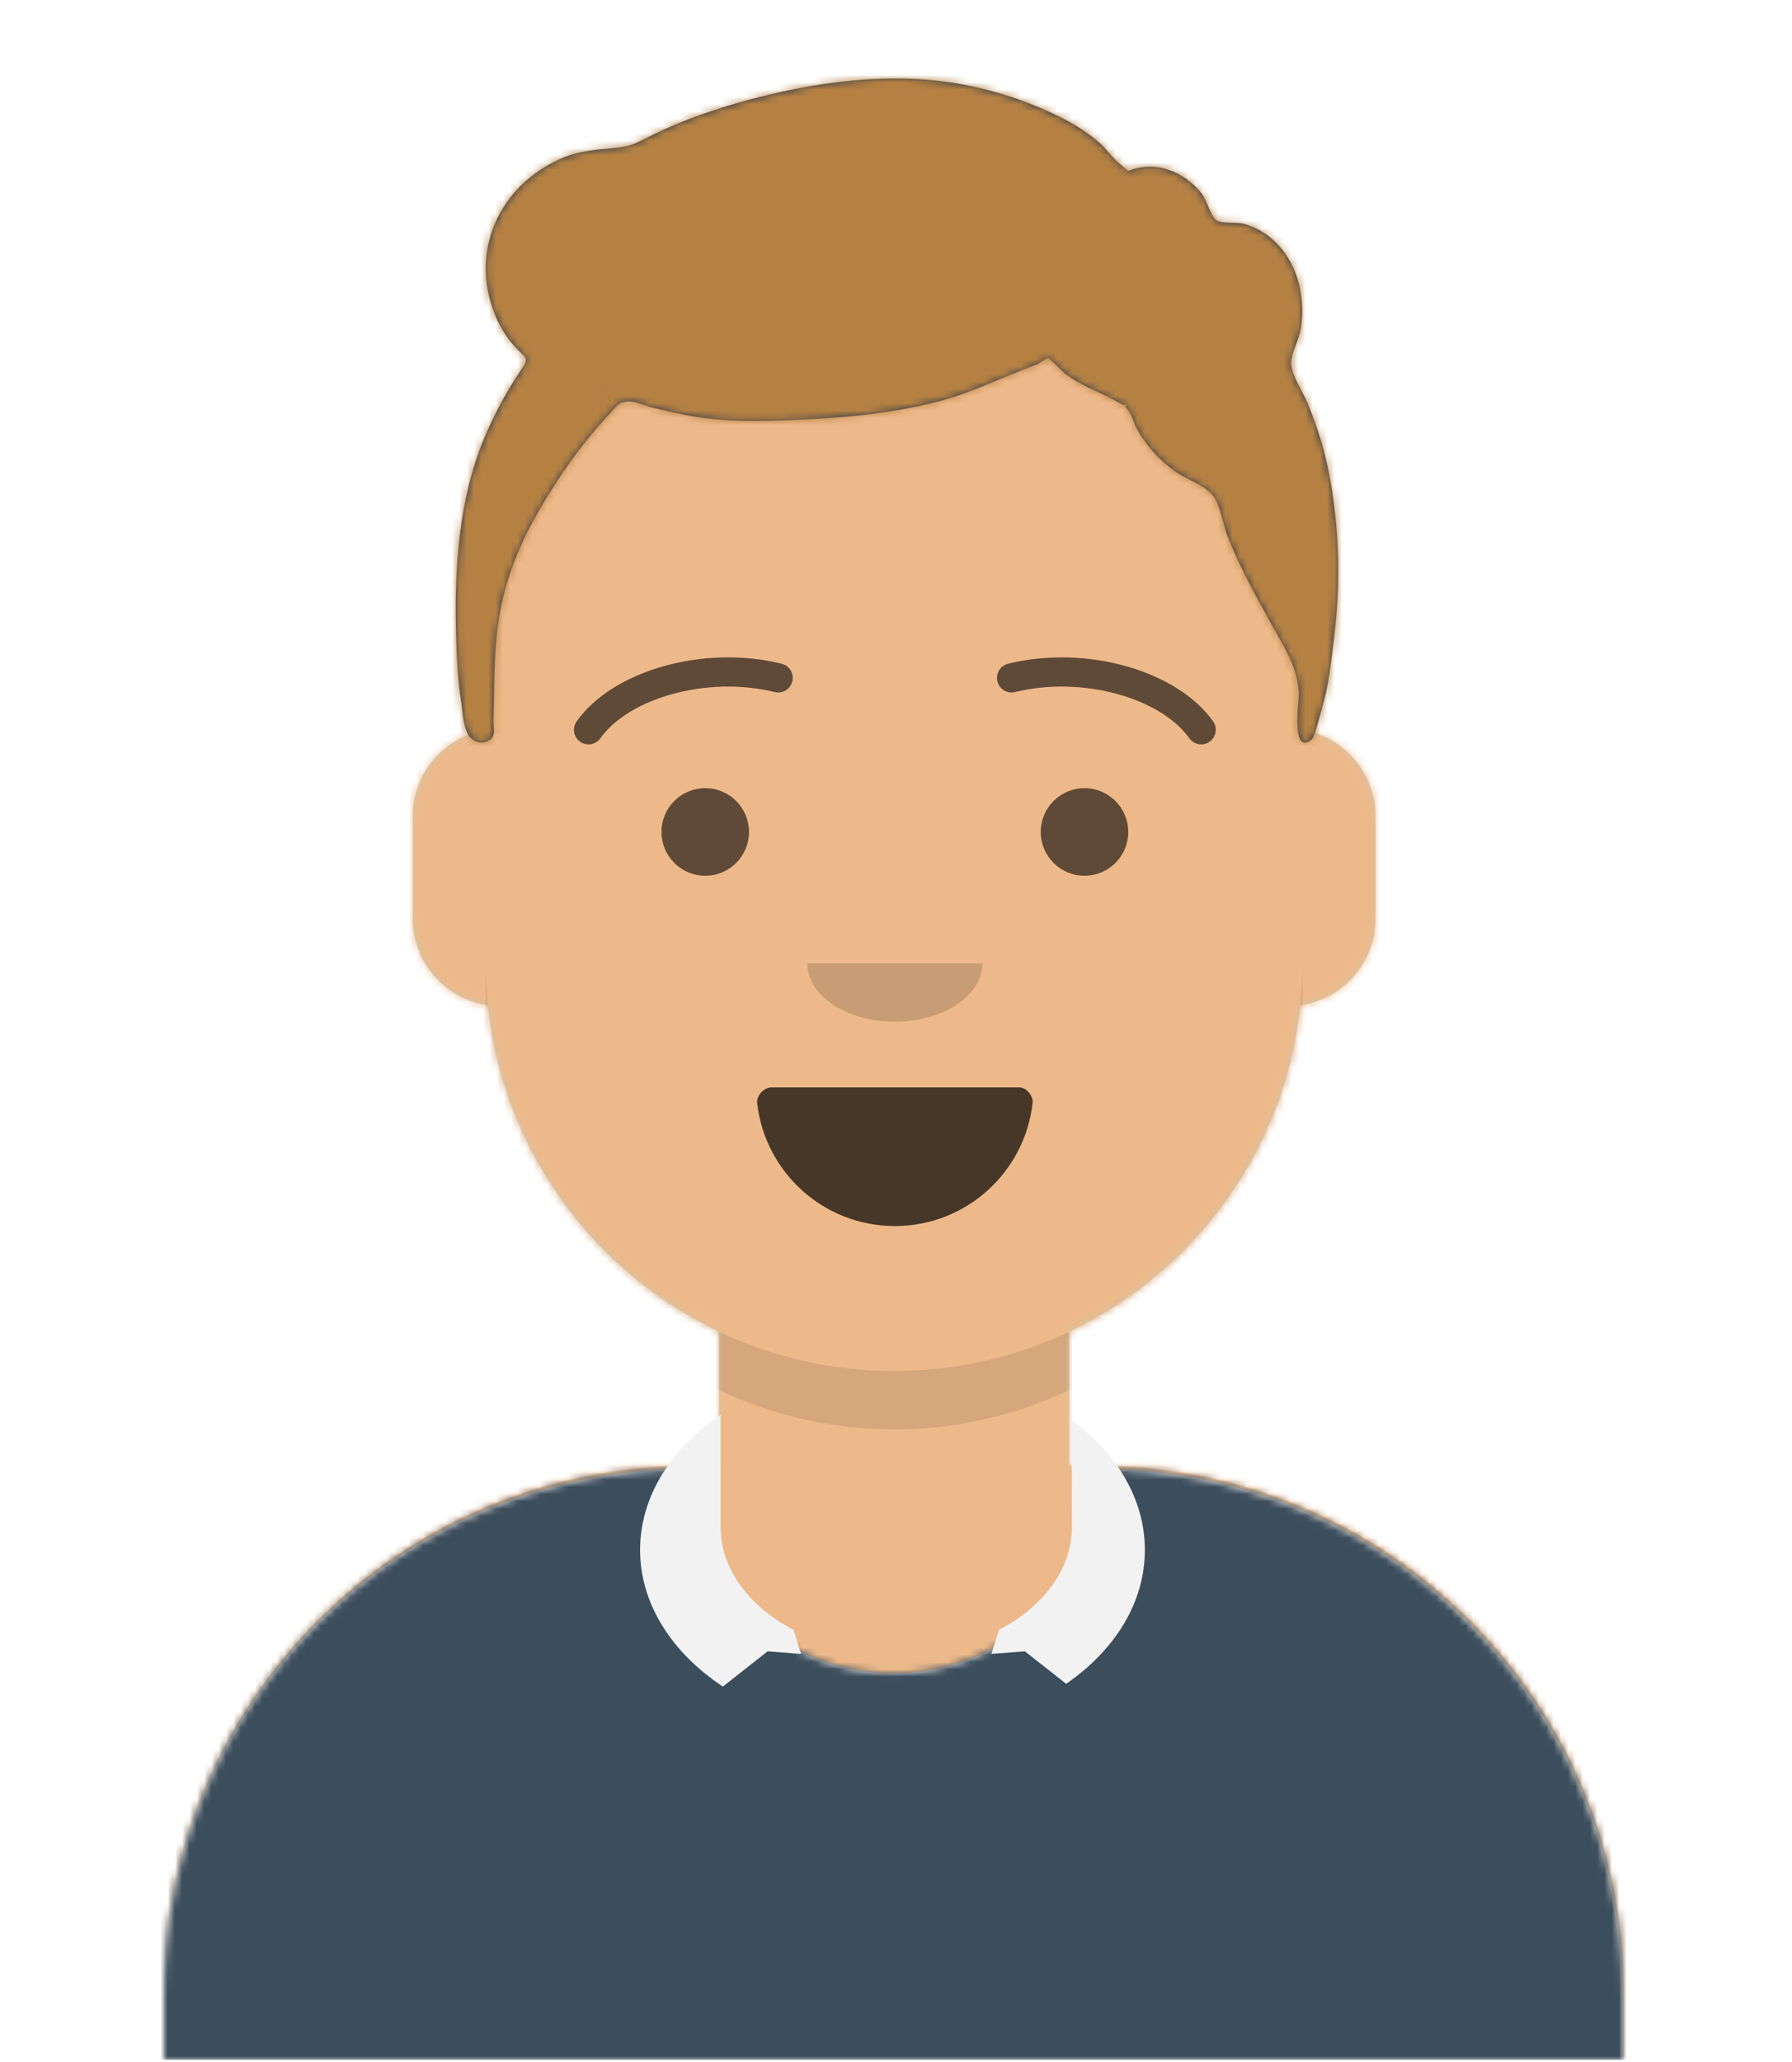 <?xml version="1.0" encoding="UTF-8" standalone="no"?>
<!-- Created with Inkscape (http://www.inkscape.org/) -->

<svg
   width="26.929"
   height="30.969"
   viewBox="0 0 7.125 8.194"
   version="1.1"
   id="svg1"
   xml:space="preserve"
   inkscape:version="1.3.2 (091e20e, 2023-11-25, custom)"
   sodipodi:docname="drawing.svg"
   inkscape:export-filename="drawing.png"
   inkscape:export-xdpi="4056.8772"
   inkscape:export-ydpi="4056.8772"
   xmlns:inkscape="http://www.inkscape.org/namespaces/inkscape"
   xmlns:sodipodi="http://sodipodi.sourceforge.net/DTD/sodipodi-0.dtd"
   xmlns:xlink="http://www.w3.org/1999/xlink"
   xmlns="http://www.w3.org/2000/svg"
   xmlns:svg="http://www.w3.org/2000/svg"><sodipodi:namedview
     id="namedview1"
     pagecolor="#ffffff"
     bordercolor="#000000"
     borderopacity="0.25"
     inkscape:showpageshadow="2"
     inkscape:pageopacity="0.0"
     inkscape:pagecheckerboard="true"
     inkscape:deskcolor="#d1d1d1"
     inkscape:document-units="px"
     showborder="false"
     showgrid="true"
     inkscape:zoom="0.25"
     inkscape:cx="-2120"
     inkscape:cy="714"
     inkscape:window-width="2560"
     inkscape:window-height="1511"
     inkscape:window-x="-9"
     inkscape:window-y="-9"
     inkscape:window-maximized="1"
     inkscape:current-layer="layer1" /><defs
     id="defs1"><path
       d="M 124,144.611 V 163 h 4 v 0 c 39.764,0 72,32.236 72,72 v 9 H 0 v -9 c 0,-39.764 32.235,-72 72,-72 v 0 h 4 V 144.611 C 58.763,136.422 46.372,119.687 44.305,99.881 38.48,99.058 34,94.052 34,88 V 74 C 34,68.054 38.325,63.118 44,62.166 V 56 56 C 44,25.072 69.072,0 100,0 v 0 0 c 30.928,0 56,25.072 56,56 v 6.166 c 5.675,0.952 10,5.888 10,11.834 v 14 c 0,6.052 -4.48,11.058 -10.305,11.881 C 153.628,119.687 141.237,136.422 124,144.611 Z"
       id="react-path-3-9" /><path
       d="M 105.192,29.052 H 104 v 0 c -39.765,0 -72,32.235 -72,72 V 110 h 200 v -8.948 C 232,61.287 199.764,29.052 160,29.052 v 0 h -1.192 c 0.127,0.984 0.192,1.985 0.192,3 0,13.807 -12.088,25 -27,25 -14.912,0 -27,-11.193 -27,-25 0,-1.015 0.065,-2.016 0.192,-3 z"
       id="react-path-185" /><path
       d="M 35.118,15.128 C 36.176,24.62 44.226,32 54,32 63.804,32 71.874,24.574 72.892,15.04 72.974,14.273 72.117,13 71.043,13 c -14.894,0 -26.305,0 -33.956,0 -1.08,0 -2.075,1.178 -1.969,2.128 z"
       id="react-path-191" /><rect
       id="react-path-197"
       x="0"
       y="0"
       width="264"
       height="280" /><path
       d="m 94.252,52.022 c 0.123,-0.054 -0.182,-0.075 -0.916,-0.063 0.892,-0.002 1.197,0.019 0.916,0.063 M 86.117,36.302 c -0.002,-0.02 0.017,0.151 0,0 M 193.765,70.766 c -0.264,-3.317 -0.732,-6.614 -1.518,-9.855 -0.624,-2.576 -1.478,-5.034 -2.487,-7.491 -0.609,-1.485 -2.032,-3.524 -2.2,-5.126 -0.165,-1.578 1.066,-3.325 1.329,-5.162 0.255,-1.788 0.212,-3.667 -0.155,-5.438 -0.833,-4.023 -3.594,-7.764 -7.857,-8.812 -0.952,-0.234 -2.964,0.054 -3.636,-0.5 -0.771,-0.636 -1.308,-2.801 -2.006,-3.669 -1.99,-2.476 -5.095,-4.07 -8.369,-3.515 -2.411,0.409 -1.026,0.908 -2.834,-0.511 -1.005,-0.789 -1.756,-1.993 -2.732,-2.847 -1.467,-1.283 -3.15,-2.381 -4.892,-3.282 -4.557,-2.358 -9.754,-4.072 -14.844,-4.908 -9.285,-1.524 -19.195,-0.195 -28.195,2.219 -4.478,1.202 -8.987,2.726 -13.147,4.743 -1.783,0.865 -2.813,1.582 -4.673,1.808 -2.929,0.357 -5.409,0.339 -8.183,1.581 -8.536,3.822 -12.381,12.689 -9.059,21.174 0.668,1.707 1.573,3.205 2.82,4.584 1.521,1.681 2.071,1.35 0.761,3.283 -1.959,2.89 -3.61,5.972 -4.954,9.172 -3.529,8.402 -4.119,17.864 -3.89,26.824 0.08,3.137 0.215,6.312 0.71,9.419 0.214,1.345 0.274,3.873 1.282,4.871 0.512,0.506 1.241,0.788 1.968,0.587 1.709,-0.474 1.122,-1.735 1.161,-2.906 0.2,-5.884 -0.07,-11.089 1.329,-16.901 1.034,-4.295 2.756,-8.195 4.988,-12.035 2.839,-4.884 5.903,-9.174 9.807,-13.356 0.918,-0.984 1.118,-1.4 2.349,-1.472 0.932,-0.054 2.295,0.584 3.201,0.805 1.998,0.487 3.999,0.968 6.033,1.296 3.74,0.603 7.443,0.643 11.217,0.525 7.426,-0.232 14.885,-0.753 22.085,-2.623 4.782,-1.242 9.021,-3.471 13.602,-5.105 0.082,-0.029 1.23,-0.847 1.431,-0.814 0.281,0.046 1.977,1.826 2.263,2.05 2.226,1.745 4.667,2.478 7.07,3.83 2.963,1.666 0.093,-0.718 1.728,1.359 0.476,0.605 0.72,1.726 1.103,2.411 1.216,2.183 2.908,4.101 4.931,5.623 1.955,1.471 4.893,2.181 5.89,4.095 0.769,1.477 1.028,3.484 1.648,5.061 1.627,4.135 3.777,7.992 5.926,11.886 1.731,3.139 3.625,5.881 3.818,9.467 0.067,1.249 -1.121,8.738 1.773,6.46 0.429,-0.338 1.354,-4.156 1.544,-4.804 0.771,-2.633 1.045,-5.381 1.395,-8.086 0.694,-5.38 0.923,-10.498 0.469,-15.916"
       id="react-path-196" /><mask
       id="react-mask-186"
       fill="#ffffff"><use
         xlink:href="#react-path-185"
         id="use3-0" /></mask></defs><g
     inkscape:label="Layer 1"
     inkscape:groupmode="layer"
     id="layer1"
     transform="translate(488.579,-337.35)"><rect
       style="fill:#ffffff;fill-opacity:1;stroke-width:0.206"
       id="rect11-4-9"
       width="7.125"
       height="8.194"
       x="-488.579"
       y="337.35"
       ry="0"
       inkscape:export-filename=".\rect12.svg"
       inkscape:export-xdpi="784.28064"
       inkscape:export-ydpi="784.28064" /><g
       id="Body-5"
       transform="matrix(0.029,0,0,0.029,-487.924,338.448)"
       style="fill:none;fill-rule:evenodd;stroke:none;stroke-width:1"><mask
         id="react-mask-6-2"
         fill="#ffffff"><use
           xlink:href="#react-path-3-9"
           id="use1-3" /></mask><use
         fill="#d0c6ac"
         xlink:href="#react-path-3-9"
         id="use2-2" /><g
         id="Skin/👶🏽-03-Brown-2"
         mask="url(#react-mask-6-2)"
         fill="#edb98a"><g
           id="Color-2"><rect
             x="0"
             y="0"
             width="264"
             height="280"
             id="rect2-6" /></g></g><path
         d="m 156,79 v 23 c 0,30.928 -25.072,56 -56,56 -30.928,0 -56,-25.072 -56,-56 V 79 94 c 0,30.928 25.072,56 56,56 30.928,0 56,-25.072 56,-56 z"
         id="Neck-Shadow-9"
         fill-opacity="0.1"
         fill="#000000"
         mask="url(#react-mask-6-2)" /></g><use
       id="Clothes-1"
       fill="#e6e6e6"
       fill-rule="evenodd"
       xlink:href="#react-path-185"
       transform="matrix(0.029,0,0,0.029,-488.855,342.345)"
       style="stroke:none;stroke-width:1" /><g
       id="Color/Palette/Gray-01-4"
       mask="url(#react-mask-186)"
       fill-rule="evenodd"
       fill="#3c4f5c"
       transform="matrix(0.029,0,0,0.029,-488.855,342.345)"
       style="fill:#3c4d5c;fill-opacity:1;stroke:none;stroke-width:1"><rect
         id="🖍Color-9"
         x="0"
         y="0"
         width="264"
         height="110"
         style="fill:#3c4d5c;fill-opacity:1" /></g><path
       d="m -484.318,342.993 c 0.18,0.132 0.291,0.315 0.291,0.516 0,0.21 -0.12,0.399 -0.313,0.532 l -0.164,-0.129 -0.133,0.01 0.029,-0.092 -0.002,-0.002 c 0.177,-0.091 0.293,-0.241 0.293,-0.411 z m -1.396,-0.021 c -0.197,0.134 -0.32,0.325 -0.32,0.537 0,0.215 0.127,0.409 0.329,0.543 l 0.178,-0.14 0.133,0.01 -0.029,-0.092 0.002,-0.002 c -0.177,-0.091 -0.293,-0.241 -0.293,-0.411 z"
       id="Collar-9"
       fill="#f2f2f2"
       fill-rule="evenodd"
       style="stroke:none;stroke-width:0.029" /><g
       id="Face-54"
       transform="matrix(0.029,0,0,0.029,-486.645,339.786)"
       fill="#000000"
       style="fill-rule:evenodd;stroke:none;stroke-width:1"><g
         id="Mouth/Smile-21"
         transform="translate(2,52)"><defs
           id="defs3-8" /><mask
           id="react-mask-192"
           fill="#ffffff"><use
             xlink:href="#react-path-191"
             id="use4-8" /></mask><use
           id="Mouth-5"
           fill-opacity="0.7"
           fill="#000000"
           fill-rule="evenodd"
           xlink:href="#react-path-191" /><rect
           id="Teeth-1"
           fill="#ffffff"
           fill-rule="evenodd"
           mask="url(#react-mask-192)"
           x="39"
           y="2"
           width="31"
           height="16"
           rx="5" /><g
           id="Tongue-6"
           stroke-width="1"
           fill-rule="evenodd"
           mask="url(#react-mask-192)"
           fill="#ff4f6d"><g
             transform="translate(38,24)"
             id="g5-1"><circle
               cx="11"
               cy="11"
               r="11"
               id="circle4-0" /><circle
               cx="21"
               cy="11"
               r="11"
               id="circle5-5" /></g></g></g><g
         id="Nose/Default-1"
         transform="translate(28,40)"
         fill-opacity="0.16"><path
           d="m 16,8 c 0,4.418 5.373,8 12,8 v 0 c 6.627,0 12,-3.582 12,-8"
           id="Nose-3" /></g><g
         id="Eyes/Default-😀-7"
         transform="translate(0,8)"
         fill-opacity="0.6"><circle
           id="Eye-9"
           cx="30"
           cy="22"
           r="6" /><circle
           id="circle6-2"
           cx="82"
           cy="22"
           r="6" /></g><g
         id="Eyebrow/Outline/Default-2"
         fill-opacity="0.6"><g
           id="I-Browse-9"
           transform="translate(12,6)"><path
             d="M 3.63,11.159 C 7.545,5.65 18.278,2.561 27.523,4.831 28.596,5.095 29.679,4.439 29.942,3.366 30.206,2.293 29.55,1.21 28.477,0.947 17.74,-1.69 5.312,1.887 0.37,8.841 -0.27,9.742 -0.059,10.99 0.841,11.63 1.742,12.27 2.99,12.059 3.63,11.159 Z"
             id="Eyebrow-2"
             fill-rule="nonzero" /><path
             d="M 61.63,11.159 C 65.545,5.65 76.278,2.561 85.523,4.831 86.596,5.095 87.679,4.439 87.942,3.366 88.206,2.293 87.55,1.21 86.477,0.947 75.74,-1.69 63.312,1.887 58.37,8.841 c -0.64,0.9 -0.429,2.149 0.472,2.789 0.9,0.64 2.149,0.429 2.789,-0.472 z"
             id="path6-14"
             fill-rule="nonzero"
             transform="matrix(-1,0,0,1,146,0)" /></g></g></g><g
       id="Top-4"
       stroke-width="1"
       fill-rule="evenodd"
       transform="matrix(0.029,0,0,0.029,-488.855,337.401)"
       style="fill:none;stroke:none"><defs
         id="defs7-19" /><mask
         id="react-mask-195"
         fill="#ffffff"><use
           xlink:href="#react-path-197"
           id="use7-4" /></mask><g
         id="g7-8" /><g
         id="Top/Short-Hair/Short-Curly"
         mask="url(#react-mask-195)"><g
           transform="translate(-1)"
           id="g10-0"><mask
             id="react-mask-194"
             fill="#ffffff"><use
               xlink:href="#react-path-196"
               id="use8-4" /></mask><use
             id="Short-Hair-0"
             stroke="none"
             fill="#28354b"
             fill-rule="evenodd"
             xlink:href="#react-path-196" /><g
             id="g9-9"
             mask="url(#react-mask-194)"
             fill="#b58143"><g
               id="g8-6"><rect
                 x="0"
                 y="0"
                 width="264"
                 height="280"
                 id="rect8-7" /></g></g></g></g></g></g></svg>
